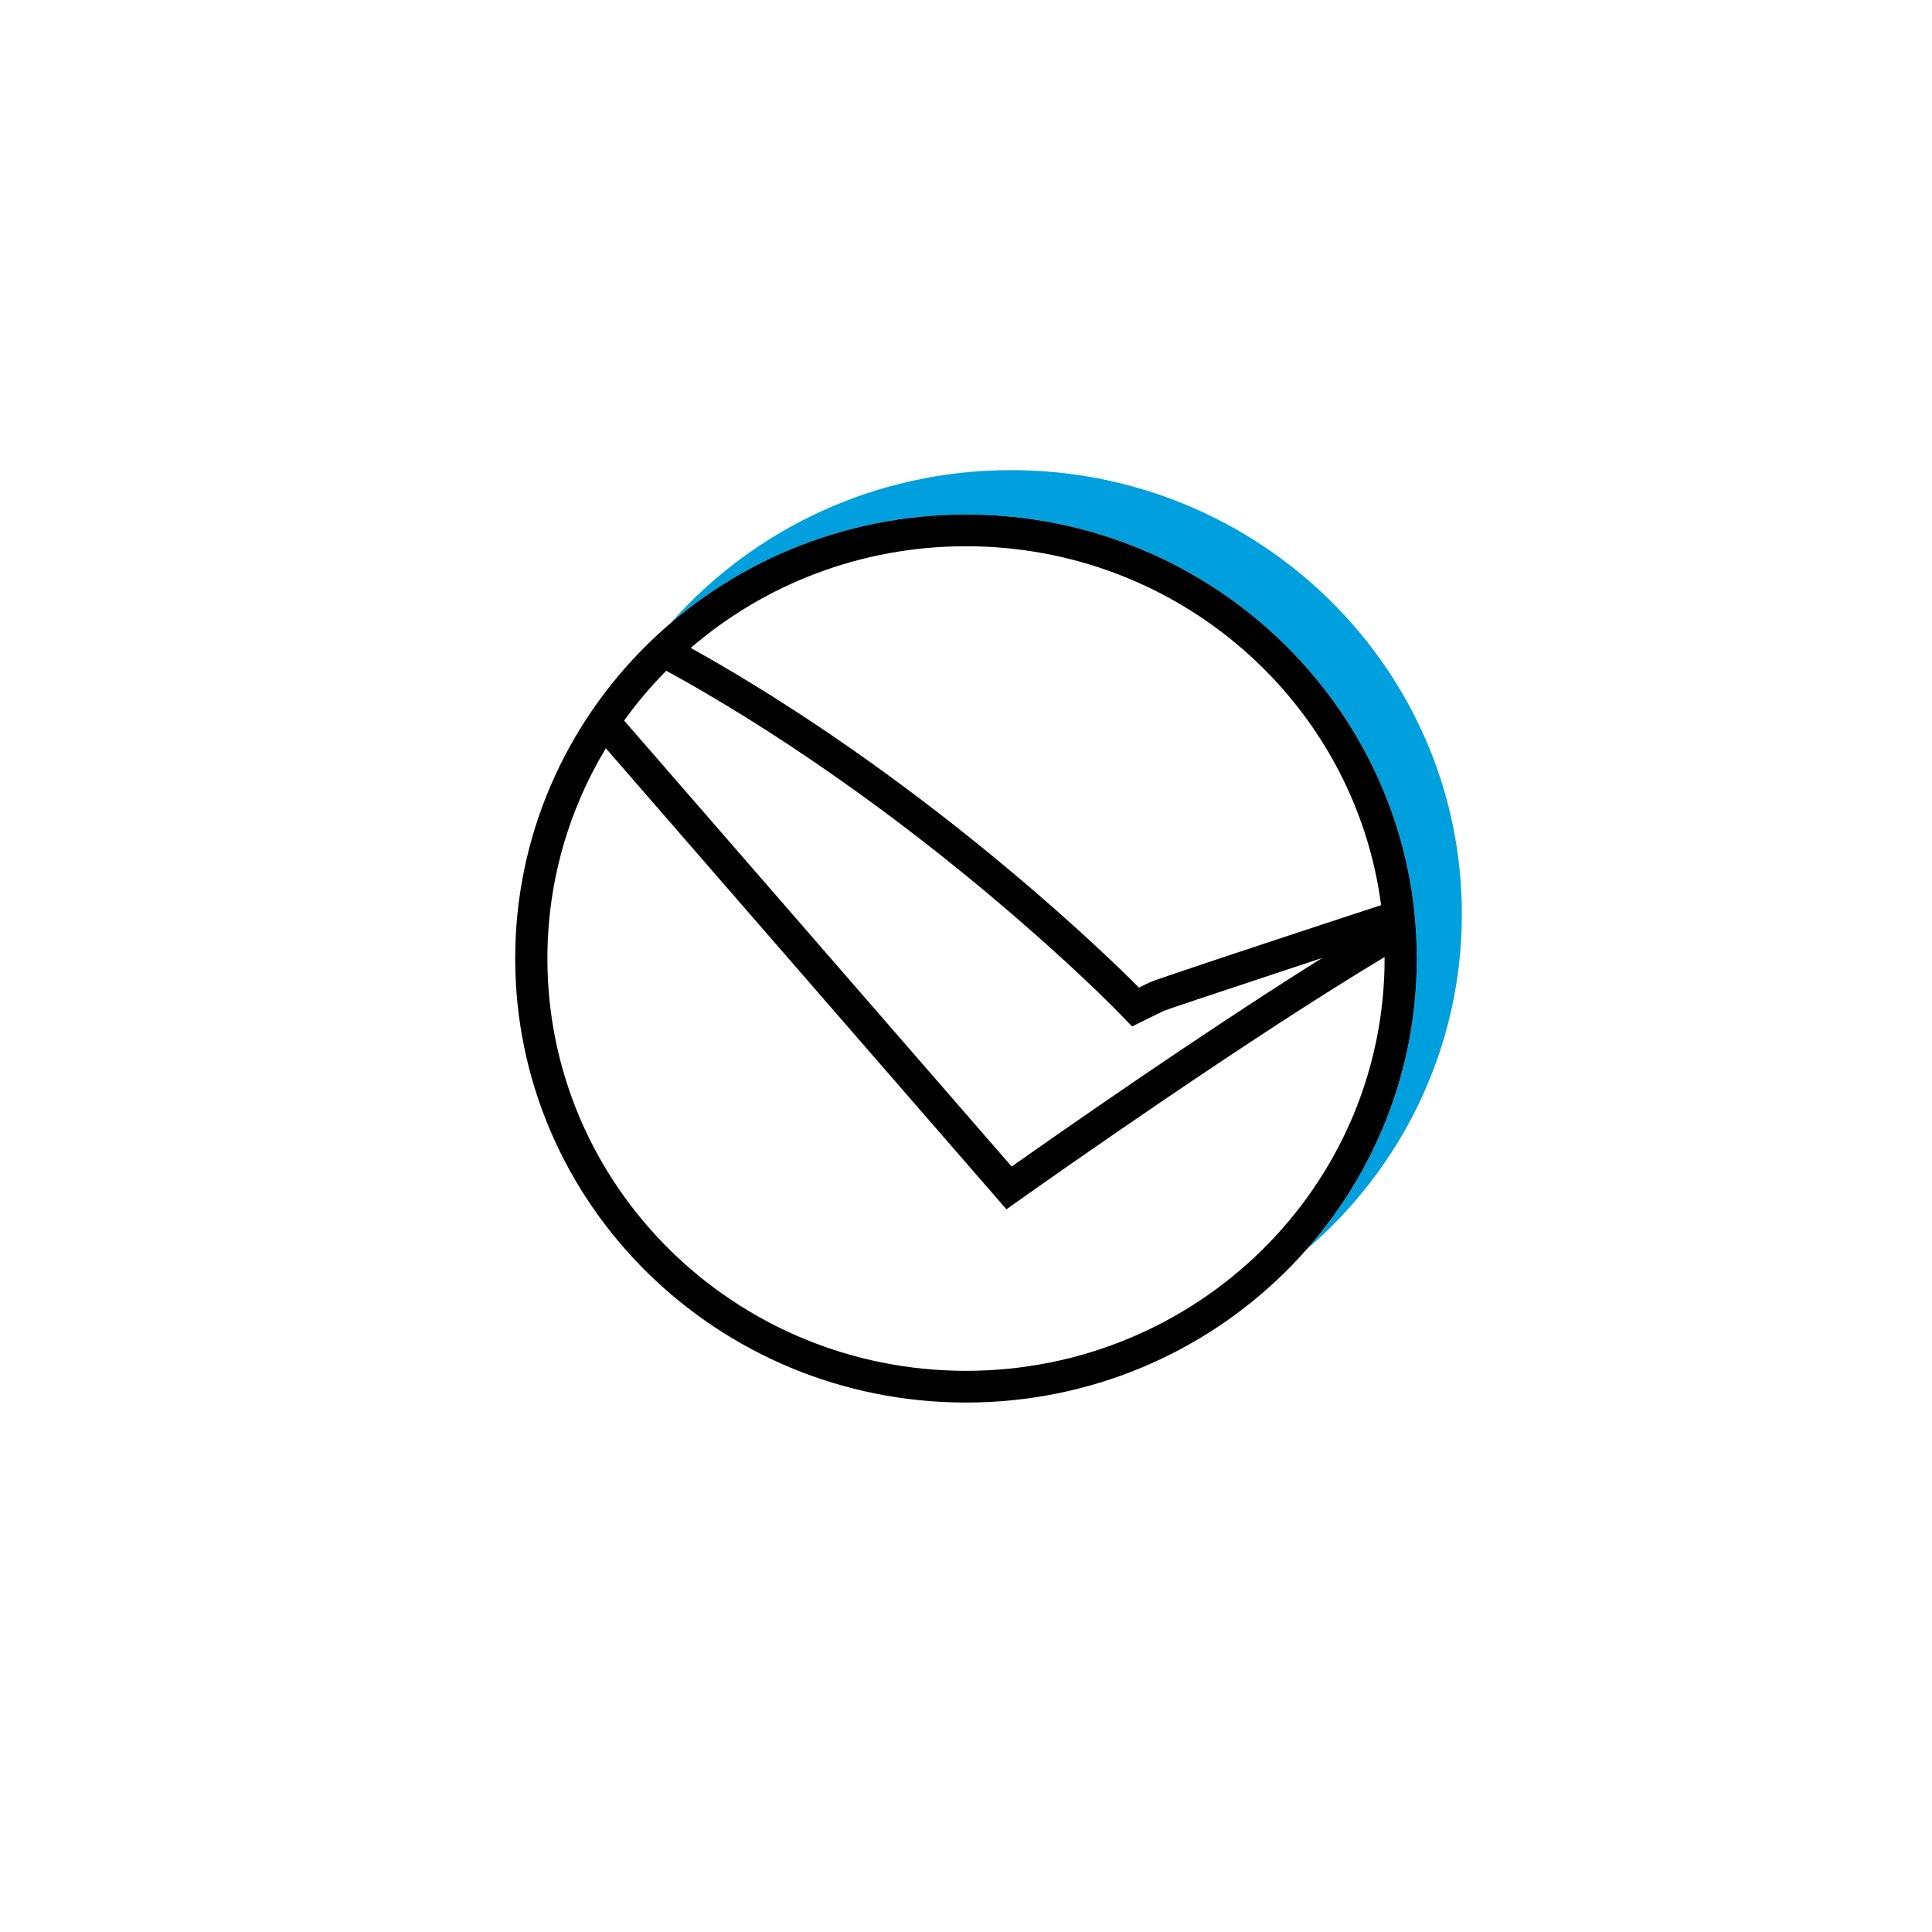 <?xml version="1.0" encoding="UTF-8"?>
<svg width="300px" height="300px" viewBox="0 0 300 300" version="1.1" xmlns="http://www.w3.org/2000/svg" xmlns:xlink="http://www.w3.org/1999/xlink">
    <!-- Generator: Sketch 63.1 (92452) - https://sketch.com -->
    <title>icon/lines/place-holder@2x</title>
    <desc>Created with Sketch.</desc>
    <defs>
        <path d="M77,-1.39968082e-14 C115.66,-1.39968082e-14 147,30.868 147,68.946 C147,89.739 137.654,108.383 122.874,121.024 C133.543,108.923 140,93.124 140,75.84 C140,37.763 108.66,6.895 70,6.895 C52.452,6.895 36.413,13.254 24.127,23.761 C36.961,9.205 55.889,-1.39968082e-14 77,-1.39968082e-14 Z" id="path-1"></path>
    </defs>
    <g id="icon/lines/place-holder" stroke="none" stroke-width="1" fill="none" fill-rule="evenodd">
        <g transform="translate(80, 73)">
            <g>
                <g>
                    <mask id="mask-2" fill="white">
                        <use xlink:href="#path-1"></use>
                    </mask>
                    <use id="Combined-Shape" fill="#00A0DF" fill-rule="nonzero" xlink:href="#path-1"></use>
                    <g id="logo-serbeco" transform="translate(0, 6.895)" fill="#000000" fill-rule="nonzero">
                        <path d="M70,0 C108.66,0 140,30.868 140,68.946 C140,107.023 108.66,137.891 70,137.891 C31.34,137.891 0,107.023 0,68.946 C0,30.868 31.34,0 70,0 Z M5,68.946 C5,104.303 34.101,132.967 70,132.967 C105.899,132.967 135,104.303 135,68.946 L134.999,68.711 C113.68,81.513 84.467,102.079 77.712,106.866 L76.278,107.885 L14.075,36.298 C8.31,45.857 5,57.021 5,68.946 Z M23.458,24.256 L23.338,24.376 C21.005,26.746 18.856,29.292 16.914,31.993 L77.089,101.245 L80.543,98.819 L84.429,96.106 C92.822,90.268 101.389,84.43 109.633,78.977 C111.295,77.877 112.93,76.802 114.536,75.755 L116.677,74.362 C118.796,72.989 120.846,71.675 122.824,70.422 L125.318,68.85 L105.761,75.345 C102.775,76.348 100.939,76.975 100.71,77.072 L95.791,79.484 L92.85,76.473 L92.461,76.084 C91.873,75.5 91.19,74.831 90.416,74.085 L90.079,73.76 C87.453,71.238 84.406,68.423 80.977,65.387 C71.169,56.706 60.282,48.023 48.624,39.926 C40.292,34.139 31.883,28.879 23.458,24.256 Z M70,4.925 C53.636,4.925 38.685,10.88 27.259,20.711 C62.271,40.211 89.592,66.279 95.612,72.221 L96.852,73.462 L98.466,72.671 C99.369,72.228 114.948,67.07 128.482,62.616 C130.432,61.977 132.424,61.323 134.458,60.656 C130.332,29.213 103.046,4.925 70,4.925 Z" id="Combined-Shape"></path>
                    </g>
                </g>
            </g>
        </g>
    </g>
</svg>
